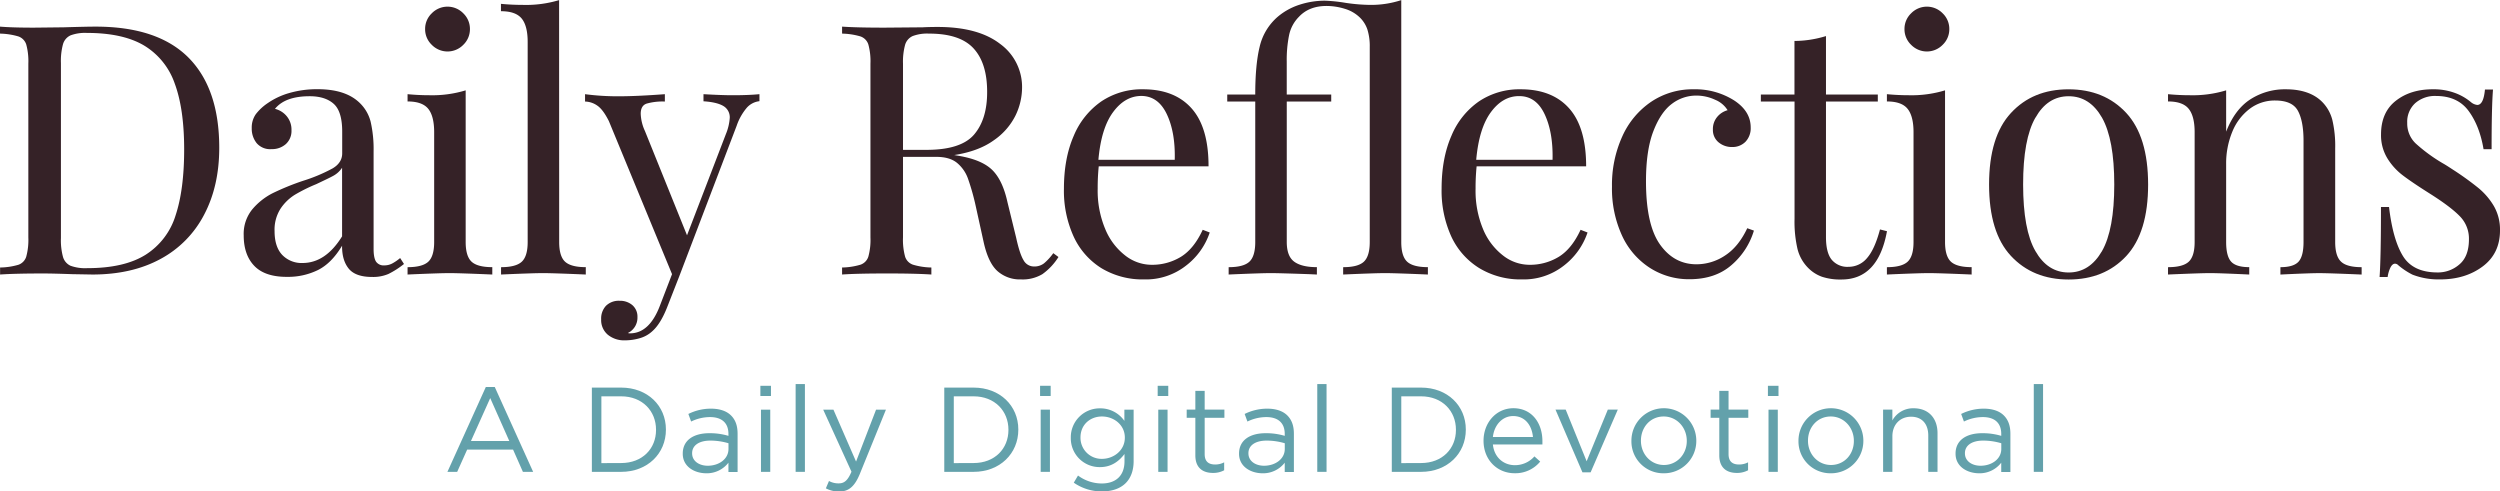 <svg id="Layer_1" data-name="Layer 1" xmlns="http://www.w3.org/2000/svg" viewBox="0 0 1048 206.02"><defs><style>.cls-1{fill:#63a1ab;}.cls-2{fill:#352227;}</style></defs><path class="cls-1" d="M203.66,162.22h3.74l16.09,35.58H219.2l-4.13-9.34H195.84l-4.19,9.34h-4.09Zm9.84,22.66-8-18-8.08,18Z"/><path class="cls-1" d="M248.11,162.48h12.26c11.11,0,18.78,7.62,18.78,17.56v.1c0,9.94-7.67,17.66-18.78,17.66H248.11Zm12.26,31.63c8.94,0,14.64-6.05,14.64-13.87v-.1c0-7.82-5.7-14-14.64-14H252.1v28Z"/><path class="cls-1" d="M286.21,190.23v-.1c0-5.6,4.54-8.53,11.15-8.53a27.17,27.17,0,0,1,8,1.11v-.81c0-4.64-2.83-7.06-7.72-7.06a18.13,18.13,0,0,0-7.92,1.87l-1.16-3.18a21.24,21.24,0,0,1,9.48-2.22c3.69,0,6.56,1,8.43,2.87s2.73,4.34,2.73,7.67v16h-3.84v-3.89a11.44,11.44,0,0,1-9.39,4.44C291.05,198.35,286.21,195.58,286.21,190.23Zm19.17-2v-2.42a26.66,26.66,0,0,0-7.62-1.11c-4.84,0-7.62,2.12-7.62,5.25v.1c0,3.28,3,5.19,6.56,5.19C301.5,195.22,305.38,192.35,305.38,188.21Z"/><path class="cls-1" d="M318.75,161.72h4.44V166h-4.44Zm.25,10h3.89V197.8H319Z"/><path class="cls-1" d="M333.53,161h3.89V197.8h-3.89Z"/><path class="cls-1" d="M346.2,204.71l1.31-3.08a8.11,8.11,0,0,0,4.09,1c2.32,0,3.78-1.21,5.34-4.89l-11.85-26h4.29l9.48,21.75,8.38-21.75h4.14l-10.95,26.95c-2.22,5.39-4.75,7.36-8.68,7.36A11.81,11.81,0,0,1,346.2,204.71Z"/><path class="cls-1" d="M395.84,162.48h12.27c11.1,0,18.77,7.62,18.77,17.56v.1c0,9.94-7.67,17.66-18.77,17.66H395.84Zm12.27,31.63c8.93,0,14.63-6.05,14.63-13.87v-.1c0-7.82-5.7-14-14.63-14h-8.28v28Z"/><path class="cls-1" d="M436,161.72h4.44V166H436Zm.25,10h3.88V197.8h-3.88Z"/><path class="cls-1" d="M450.13,202.34l1.77-3a16.68,16.68,0,0,0,10,3.33c5.75,0,9.49-3.18,9.49-9.28v-3.08c-2.27,3-5.45,5.5-10.25,5.5a12.06,12.06,0,0,1-12.26-12.21v-.1a12.12,12.12,0,0,1,12.26-12.32,12.25,12.25,0,0,1,10.2,5.25v-4.69h3.88v21.55c0,4-1.21,7.11-3.33,9.23-2.32,2.32-5.8,3.48-9.94,3.48A20.49,20.49,0,0,1,450.13,202.34Zm21.4-18.82v-.1c0-5.35-4.64-8.83-9.59-8.83s-9,3.43-9,8.78v.1a8.83,8.83,0,0,0,9,8.88C466.89,192.35,471.53,188.77,471.53,183.52Z"/><path class="cls-1" d="M485.3,161.72h4.44V166H485.3Zm.25,10h3.89V197.8h-3.89Z"/><path class="cls-1" d="M501.09,190.89V175.14h-3.63v-3.43h3.63v-7.87H505v7.87h8.27v3.43H505v15.24c0,3.18,1.76,4.34,4.39,4.34a8.1,8.1,0,0,0,3.78-.91v3.33a9.7,9.7,0,0,1-4.69,1.11C504.27,198.25,501.09,196.18,501.09,190.89Z"/><path class="cls-1" d="M519.41,190.23v-.1c0-5.6,4.54-8.53,11.15-8.53a27.17,27.17,0,0,1,8,1.11v-.81c0-4.64-2.82-7.06-7.72-7.06a18.13,18.13,0,0,0-7.92,1.87l-1.16-3.18a21.29,21.29,0,0,1,9.49-2.22c3.68,0,6.56,1,8.42,2.87s2.73,4.34,2.73,7.67v16h-3.84v-3.89a11.42,11.42,0,0,1-9.38,4.44C524.25,198.35,519.41,195.58,519.41,190.23Zm19.17-2v-2.42a26.6,26.6,0,0,0-7.62-1.11c-4.84,0-7.62,2.12-7.62,5.25v.1c0,3.28,3,5.19,6.56,5.19C534.7,195.22,538.58,192.35,538.58,188.21Z"/><path class="cls-1" d="M552.2,161h3.89V197.8H552.2Z"/><path class="cls-1" d="M583.44,162.48H595.7c11.1,0,18.77,7.62,18.77,17.56v.1c0,9.94-7.67,17.66-18.77,17.66H583.44Zm12.26,31.63c8.93,0,14.63-6.05,14.63-13.87v-.1c0-7.82-5.7-14-14.63-14h-8.28v28Z"/><path class="cls-1" d="M635,195a10.81,10.81,0,0,0,8.23-3.68l2.42,2.17a13.44,13.44,0,0,1-10.75,4.89c-7.16,0-13-5.5-13-13.62,0-7.57,5.3-13.63,12.52-13.63,7.72,0,12.16,6.16,12.16,13.83,0,.35,0,.76,0,1.36H625.82C626.37,191.84,630.41,195,635,195Zm7.62-11.8c-.45-4.75-3.18-8.79-8.32-8.79-4.5,0-7.93,3.74-8.48,8.79Z"/><path class="cls-1" d="M652.06,171.71h4.28l8.78,21.65L674,171.71h4.18L666.79,198h-3.43Z"/><path class="cls-1" d="M683.89,184.88v-.1a13.6,13.6,0,0,1,27.2-.1v.1a13.54,13.54,0,0,1-13.67,13.62A13.36,13.36,0,0,1,683.89,184.88Zm23.21,0v-.1c0-5.6-4.18-10.19-9.68-10.19-5.66,0-9.54,4.59-9.54,10.09v.1c0,5.6,4.14,10.14,9.64,10.14S707.1,190.38,707.1,184.88Z"/><path class="cls-1" d="M720.73,190.89V175.14h-3.64v-3.43h3.64v-7.87h3.88v7.87h8.28v3.43h-8.28v15.24c0,3.18,1.77,4.34,4.39,4.34a8.17,8.17,0,0,0,3.79-.91v3.33a9.77,9.77,0,0,1-4.7,1.11C723.9,198.25,720.73,196.18,720.73,190.89Z"/><path class="cls-1" d="M741.11,161.72h4.44V166h-4.44Zm.25,10h3.89V197.8h-3.89Z"/><path class="cls-1" d="M753.92,184.88v-.1a13.6,13.6,0,0,1,27.2-.1v.1a13.54,13.54,0,0,1-13.67,13.62A13.37,13.37,0,0,1,753.92,184.88Zm23.22,0v-.1c0-5.6-4.19-10.19-9.69-10.19-5.65,0-9.54,4.59-9.54,10.09v.1c0,5.6,4.14,10.14,9.64,10.14C773.2,194.92,777.14,190.38,777.14,184.88Z"/><path class="cls-1" d="M789.39,171.71h3.89v4.54a9.9,9.9,0,0,1,8.93-5.1c6.31,0,10,4.24,10,10.45v16.2h-3.88V182.56c0-4.84-2.63-7.87-7.22-7.87s-7.82,3.28-7.82,8.17V197.8h-3.89Z"/><path class="cls-1" d="M819.77,190.23v-.1c0-5.6,4.54-8.53,11.15-8.53a27.17,27.17,0,0,1,8,1.11v-.81c0-4.64-2.82-7.06-7.72-7.06a18.13,18.13,0,0,0-7.92,1.87l-1.16-3.18a21.29,21.29,0,0,1,9.49-2.22c3.68,0,6.56,1,8.42,2.87s2.73,4.34,2.73,7.67v16h-3.84v-3.89a11.42,11.42,0,0,1-9.38,4.44C824.61,198.35,819.77,195.58,819.77,190.23Zm19.17-2v-2.42a26.6,26.6,0,0,0-7.62-1.11c-4.84,0-7.62,2.12-7.62,5.25v.1c0,3.28,3,5.19,6.56,5.19C835.06,195.22,838.94,192.35,838.94,188.21Z"/><path class="cls-1" d="M852.56,161h3.89V197.8h-3.89Z"/><path class="cls-2" d="M79,24.14q12.91,13,12.91,37.8,0,16-6.31,28A44.1,44.1,0,0,1,67.3,108.55q-12,6.53-28.55,6.53l-8.51-.15q-8.22-.29-12-.29-12,0-18.2.44v-2.94A28.76,28.76,0,0,0,7.7,111,5.24,5.24,0,0,0,11,107.59a26.7,26.7,0,0,0,.88-8.07V26.71A26.79,26.79,0,0,0,11,18.64,5.27,5.27,0,0,0,7.7,15.27,29.18,29.18,0,0,0,0,14.09V11.16q5.13.43,14.24.43l12.47-.14q10-.3,13.36-.29Q66.05,11.16,79,24.14ZM29.58,14.82a5.83,5.83,0,0,0-3.16,3.67,26.7,26.7,0,0,0-.88,7.93V99.81a26.66,26.66,0,0,0,.88,7.93,5.83,5.83,0,0,0,3.16,3.67,17.91,17.91,0,0,0,7,1q15.56,0,24.51-5.65A29.89,29.89,0,0,0,73.61,90.27q3.6-10.86,3.59-27.74T73.24,35A30,30,0,0,0,60.4,19.08q-8.88-5.28-24-5.28A17.43,17.43,0,0,0,29.58,14.82Z"/><path class="cls-2" d="M106.63,111.48q-4.47-4.62-4.47-12.84a16.25,16.25,0,0,1,3.59-10.87A27.33,27.33,0,0,1,114.27,81a105.76,105.76,0,0,1,13-5.28,68.1,68.1,0,0,0,12.18-5.14c2.64-1.56,4-3.67,4-6.31v-9.1q0-8.5-3.59-11.67t-10.06-3.16q-10.27,0-14.53,5.29a9.24,9.24,0,0,1,4.92,3.08,8.8,8.8,0,0,1,2,5.87,7.42,7.42,0,0,1-2.35,5.8,8.62,8.62,0,0,1-6,2.13A7.42,7.42,0,0,1,107.59,60a9.67,9.67,0,0,1-2.06-6.24,9.77,9.77,0,0,1,1.69-5.87,20.91,20.91,0,0,1,5.07-4.7A30.52,30.52,0,0,1,121.24,39a41.79,41.79,0,0,1,11.89-1.61q11.44,0,17.32,5.43A16.67,16.67,0,0,1,155.37,51a51.81,51.81,0,0,1,1.24,12.55v40.8q0,3.67,1,5.29a3.85,3.85,0,0,0,3.52,1.61,7,7,0,0,0,3.31-.81,19,19,0,0,0,3.3-2.27l1.61,2.49a35.64,35.64,0,0,1-6.53,4.19A16.4,16.4,0,0,1,156,116.1q-7,0-9.84-3.52T143.4,103q-4.4,7.35-10.12,10.2a28.5,28.5,0,0,1-12.92,2.86Q111.1,116.1,106.63,111.48Zm36.77-12.4V70.31a10.26,10.26,0,0,1-3.67,3.38c-1.56.87-4,2-7.19,3.52a67.71,67.71,0,0,0-9,4.47,19.73,19.73,0,0,0-5.94,5.8,16.34,16.34,0,0,0-2.5,9.4q0,6.6,3.23,10a11.24,11.24,0,0,0,8.52,3.37Q136.51,110.23,143.4,99.08Z"/><path class="cls-2" d="M195.21,101.43q0,6,2.5,8.29c1.66,1.52,4.55,2.27,8.66,2.27v3.09q-13.51-.58-17.76-.59t-17.76.59V112c4.11,0,7-.75,8.66-2.27s2.49-4.28,2.49-8.29v-46q0-6.75-2.49-9.83c-1.67-2.06-4.55-3.08-8.66-3.08V39.48c3.13.3,6.16.44,9.1.44a48,48,0,0,0,15.26-2.05Zm-1-95.85a9.06,9.06,0,0,1,2.79,6.6,9.07,9.07,0,0,1-2.79,6.61,9.21,9.21,0,0,1-13.21,0,9,9,0,0,1-2.79-6.61A9,9,0,0,1,181,5.58a9.21,9.21,0,0,1,13.21,0Z"/><path class="cls-2" d="M234.41,101.43c0,4,.82,6.77,2.49,8.29s4.55,2.27,8.66,2.27v3.09q-13.5-.58-17.76-.59t-17.76.59V112c4.11,0,7-.75,8.66-2.27s2.5-4.28,2.5-8.29V17.61q0-6.75-2.5-9.83C217,5.72,214.15,4.7,210,4.7V1.61c3,.3,6.06.44,9.1.44a48,48,0,0,0,15.27-2Z"/><path class="cls-2" d="M318.36,39.48v2.94a8.34,8.34,0,0,0-5.21,2.64,23.24,23.24,0,0,0-4.33,7.63l-24.07,63.12-5,12.77q-2.79,7.18-6.31,10.27a12.79,12.79,0,0,1-5.29,2.94,22.21,22.21,0,0,1-6.16.88,10.75,10.75,0,0,1-7.19-2.35,8,8,0,0,1-2.79-6.46,7.8,7.8,0,0,1,2-5.65,7.58,7.58,0,0,1,5.73-2.12,7.94,7.94,0,0,1,5.36,1.83,6.35,6.35,0,0,1,2.12,5.06,7.12,7.12,0,0,1-4,6.61,2,2,0,0,0,.88.15q8.07,0,12.48-11.45l5.14-13.36L255.25,50.79q-2.5-5-5-6.61a9.2,9.2,0,0,0-5-1.61V39.48a104.43,104.43,0,0,0,14.38.88q7.34,0,19.08-.88v3.09a24.31,24.31,0,0,0-7.7.88c-1.62.58-2.42,2-2.42,4.25a18.61,18.61,0,0,0,1.76,7.2L288,98.64l16.29-42.42a21.54,21.54,0,0,0,1.62-6.76,5.45,5.45,0,0,0-2.64-5c-1.77-1.07-4.55-1.76-8.37-2V39.48q7.77.45,12.33.44C311.51,39.92,315.23,39.78,318.36,39.48Z"/><path class="cls-2" d="M443.71,107.74a25.44,25.44,0,0,1-6.75,7.19,16.14,16.14,0,0,1-8.95,2.2,14.17,14.17,0,0,1-9.91-3.52q-3.89-3.52-5.8-12.33L409.07,86.6a97,97,0,0,0-3.3-11.74,15.16,15.16,0,0,0-4.62-6.61c-2.06-1.66-4.94-2.49-8.66-2.49H378.54V99.52a26.7,26.7,0,0,0,.88,8.07,5.24,5.24,0,0,0,3.31,3.37,28.76,28.76,0,0,0,7.7,1.18v2.94q-6.75-.45-18.64-.44-12.63,0-18.79.44v-2.94a28.85,28.85,0,0,0,7.71-1.18,5.23,5.23,0,0,0,3.3-3.37,26.38,26.38,0,0,0,.88-8.07V26.71a26.46,26.46,0,0,0-.88-8.07,5.25,5.25,0,0,0-3.3-3.37A29.27,29.27,0,0,0,353,14.09V11.16q6.17.43,17.91.43l15.85-.14c1.86-.1,4-.15,6.31-.15q17,0,26.2,7.12a22.28,22.28,0,0,1,9.18,18.42,27,27,0,0,1-2.72,11.52,27.44,27.44,0,0,1-9.1,10.43Q410.26,63.41,400,65l1.76.3q9.69,1.62,14.1,5.87t6.45,13.5l3.67,15q1.47,6.75,3.09,9.4a4.94,4.94,0,0,0,4.4,2.64,6.57,6.57,0,0,0,4.18-1.32,22.93,22.93,0,0,0,3.89-4.26ZM382.58,15.12a5.81,5.81,0,0,0-3.16,3.67,26.92,26.92,0,0,0-.88,7.92V62.82h9.84q14.52,0,20-6.46t5.43-17.9q0-12-5.72-18.2T389.4,14.09A17.25,17.25,0,0,0,382.58,15.12Z"/><path class="cls-2" d="M507.12,97.46a29.08,29.08,0,0,1-9.91,13.87,27.21,27.21,0,0,1-17.54,5.8,33.35,33.35,0,0,1-18.05-4.77A30.75,30.75,0,0,1,450,99a46.25,46.25,0,0,1-4-19.88q0-12.78,4.11-22.17a32.83,32.83,0,0,1,11.6-14.46,30.46,30.46,0,0,1,17.47-5.06q13.2,0,20.33,8t7.11,24.29H460.59a90.09,90.09,0,0,0-.44,9.4A41.59,41.59,0,0,0,463.31,96a26.91,26.91,0,0,0,8.36,11.09A18,18,0,0,0,482.61,111a23.11,23.11,0,0,0,12.47-3.37q5.43-3.37,9.1-11.3ZM466.61,47q-5,6.75-6.16,20h32q.3-11.45-3.3-19.08T478.5,40.22Q471.6,40.22,466.61,47Z"/><path class="cls-2" d="M587.41,101.43q0,6,2.49,8.29c1.67,1.52,4.56,2.27,8.67,2.27v3.09q-13.52-.58-17.77-.59t-17.75.59V112c4.11,0,7-.75,8.65-2.27s2.5-4.28,2.5-8.29V19.67a23.43,23.43,0,0,0-1-7.34,12.73,12.73,0,0,0-3-4.84,15.27,15.27,0,0,0-6.53-3.82,26.26,26.26,0,0,0-7.56-1.17q-7.35,0-11.6,4.55a15.22,15.22,0,0,0-4.11,7.63,51.8,51.8,0,0,0-1,11.15v13.8h18.65v2.94H539.41v58.86q0,6,3.16,8.29c2.1,1.52,5.25,2.27,9.47,2.27v3.09l-3.23-.15q-12.78-.44-16-.44-4.26,0-17.76.59V112c4.11,0,7-.75,8.66-2.27s2.49-4.28,2.49-8.29V42.57H514.46V39.63H526.2q0-12.48,1.84-20A23.56,23.56,0,0,1,535.6,7.05,26.79,26.79,0,0,1,544.7,2,34.24,34.24,0,0,1,555.41.29a66.1,66.1,0,0,1,8.51.88,74.75,74.75,0,0,0,10.28.88,40.67,40.67,0,0,0,13.21-2Z"/><path class="cls-2" d="M665.5,97.46a29.21,29.21,0,0,1-9.91,13.87,27.23,27.23,0,0,1-17.54,5.8,33.32,33.32,0,0,1-18-4.77A30.77,30.77,0,0,1,608.32,99a46.25,46.25,0,0,1-4-19.88q0-12.78,4.11-22.17A32.77,32.77,0,0,1,620,42.49a30.45,30.45,0,0,1,17.46-5.06q13.21,0,20.33,8t7.12,24.29H619a90.09,90.09,0,0,0-.44,9.4A41.76,41.76,0,0,0,621.68,96a26.93,26.93,0,0,0,8.37,11.09A18,18,0,0,0,641,111a23.15,23.15,0,0,0,12.48-3.37q5.43-3.37,9.1-11.3ZM625,47q-5,6.75-6.17,20h32q.28-11.45-3.3-19.08t-10.64-7.63Q630,40.22,625,47Z"/><path class="cls-2" d="M727,42.13q6.9,4.54,6.89,11.3a8.17,8.17,0,0,1-2.19,6,7.6,7.6,0,0,1-5.58,2.2,8.61,8.61,0,0,1-5.73-2,6.67,6.67,0,0,1-2.34-5.36,7.86,7.86,0,0,1,1.76-5.21,8.54,8.54,0,0,1,4.4-2.86A11,11,0,0,0,719,41.83a18.62,18.62,0,0,0-8-1.76,16.78,16.78,0,0,0-10.13,3.45Q696.18,47,693.09,55T690,76q0,18.21,5.87,26.49t15.26,8.3a21.6,21.6,0,0,0,12-3.67q5.65-3.66,9.32-11.45l2.79,1a30.54,30.54,0,0,1-9.32,14.38q-6.82,6-17.69,6a30.21,30.21,0,0,1-16.51-4.7A31.84,31.84,0,0,1,680,98.86a47.19,47.19,0,0,1-4.26-20.63A49.22,49.22,0,0,1,680.1,57.1a34.55,34.55,0,0,1,12.11-14.46A31.2,31.2,0,0,1,710,37.43,30.46,30.46,0,0,1,727,42.13Z"/><path class="cls-2" d="M765.45,39.63h21.73v2.94H765.45v56.8q0,6.6,2.43,9.54a8.5,8.5,0,0,0,7,2.94,10,10,0,0,0,7.78-3.67q3.23-3.68,5.43-12l2.93.74q-3.68,20.25-19.08,20.25a24.44,24.44,0,0,1-8.22-1.17,15.63,15.63,0,0,1-5.72-3.67,17.16,17.16,0,0,1-4.48-7.93,50.61,50.61,0,0,1-1.25-12.62V42.57H738.15V39.63h14.09V17.17a45.58,45.58,0,0,0,13.21-2.05Z"/><path class="cls-2" d="M815.36,101.43q0,6,2.49,8.29c1.66,1.52,4.55,2.27,8.66,2.27v3.09q-13.5-.58-17.76-.59t-17.76.59V112c4.11,0,7-.75,8.66-2.27s2.5-4.28,2.5-8.29v-46q0-6.75-2.5-9.83c-1.66-2.06-4.55-3.08-8.66-3.08V39.48c3.13.3,6.17.44,9.1.44a48,48,0,0,0,15.27-2.05Zm-1-95.85a9,9,0,0,1,2.79,6.6,9,9,0,0,1-2.79,6.61,9.21,9.21,0,0,1-13.21,0,9,9,0,0,1-2.79-6.61,9,9,0,0,1,2.79-6.6,9.21,9.21,0,0,1,13.21,0Z"/><path class="cls-2" d="M891.32,47.34q9.16,9.9,9.17,30t-9.17,30q-9.18,9.83-24.15,9.83T843,107.3q-9.18-9.84-9.18-29.95t9.18-30q9.16-9.92,24.14-9.91T891.32,47.34Zm-38.09,2q-5.15,9-5.14,28t5.14,27.89q5.13,9,13.94,9t14-9q5.13-9,5.13-27.89t-5.13-28q-5.14-9-14-9T853.23,49.39Z"/><path class="cls-2" d="M973.73,43a16.57,16.57,0,0,1,4,7.34,47.46,47.46,0,0,1,1.18,11.88v39.2q0,6,2.49,8.29C983,111.24,985.91,112,990,112v3.09q-13.5-.58-17.61-.59t-16.44.59V112c3.62,0,6.14-.75,7.56-2.27s2.13-4.28,2.13-8.29V59c0-5.47-.79-9.66-2.35-12.54s-4.75-4.33-9.54-4.33a17.37,17.37,0,0,0-10.72,3.52,22.73,22.73,0,0,0-7.26,9.61,34.71,34.71,0,0,0-2.57,13.58v32.59q0,6,2.13,8.29c1.41,1.52,3.93,2.27,7.55,2.27v3.09c-8.22-.39-13.69-.59-16.44-.59s-8.6.2-17.61.59V112c4.11,0,7-.75,8.66-2.27s2.5-4.28,2.5-8.29v-46q0-6.75-2.5-9.83c-1.66-2.06-4.55-3.08-8.66-3.08V39.48c3.13.3,6.17.44,9.1.44a48,48,0,0,0,15.27-2.05V55.19q3.67-9.39,10.2-13.58a26.74,26.74,0,0,1,14.75-4.18Q968.45,37.43,973.73,43Z"/><path class="cls-2" d="M1029.21,39a22.3,22.3,0,0,1,6.61,3.82,5,5,0,0,0,2.64,1.17q2.64,0,3.23-6.45h3.38q-.6,7.19-.59,25h-3.38q-1.62-9.69-6.24-16t-13.72-6.31a12.51,12.51,0,0,0-8.66,3,10.53,10.53,0,0,0-3.37,8.29,11.52,11.52,0,0,0,3.52,8.59,68.51,68.51,0,0,0,11.3,8.29q1.32.73,4,2.5a122.65,122.65,0,0,1,10.86,7.78,28.66,28.66,0,0,1,6.68,7.77A19.76,19.76,0,0,1,1048,96.58q0,9.69-7.27,15.12t-17.83,5.43a30.34,30.34,0,0,1-11.6-2,30.23,30.23,0,0,1-6-4,1.85,1.85,0,0,0-1.32-.59c-.69,0-1.3.5-1.84,1.47a13.13,13.13,0,0,0-1.24,4.11h-3.38q.59-8.37.58-29.35h3.38q1.62,13.78,5.87,20.62t14.53,6.82a13.61,13.61,0,0,0,9.1-3.37q4-3.37,4-10.57a13.33,13.33,0,0,0-3.89-9.69q-3.9-4-12.7-9.54-7.2-4.55-11.08-7.49a26.15,26.15,0,0,1-6.53-7.19,18.52,18.52,0,0,1-2.65-10q0-9.24,6.17-14.09t15.56-4.84A25.67,25.67,0,0,1,1029.21,39Z"/></svg>
